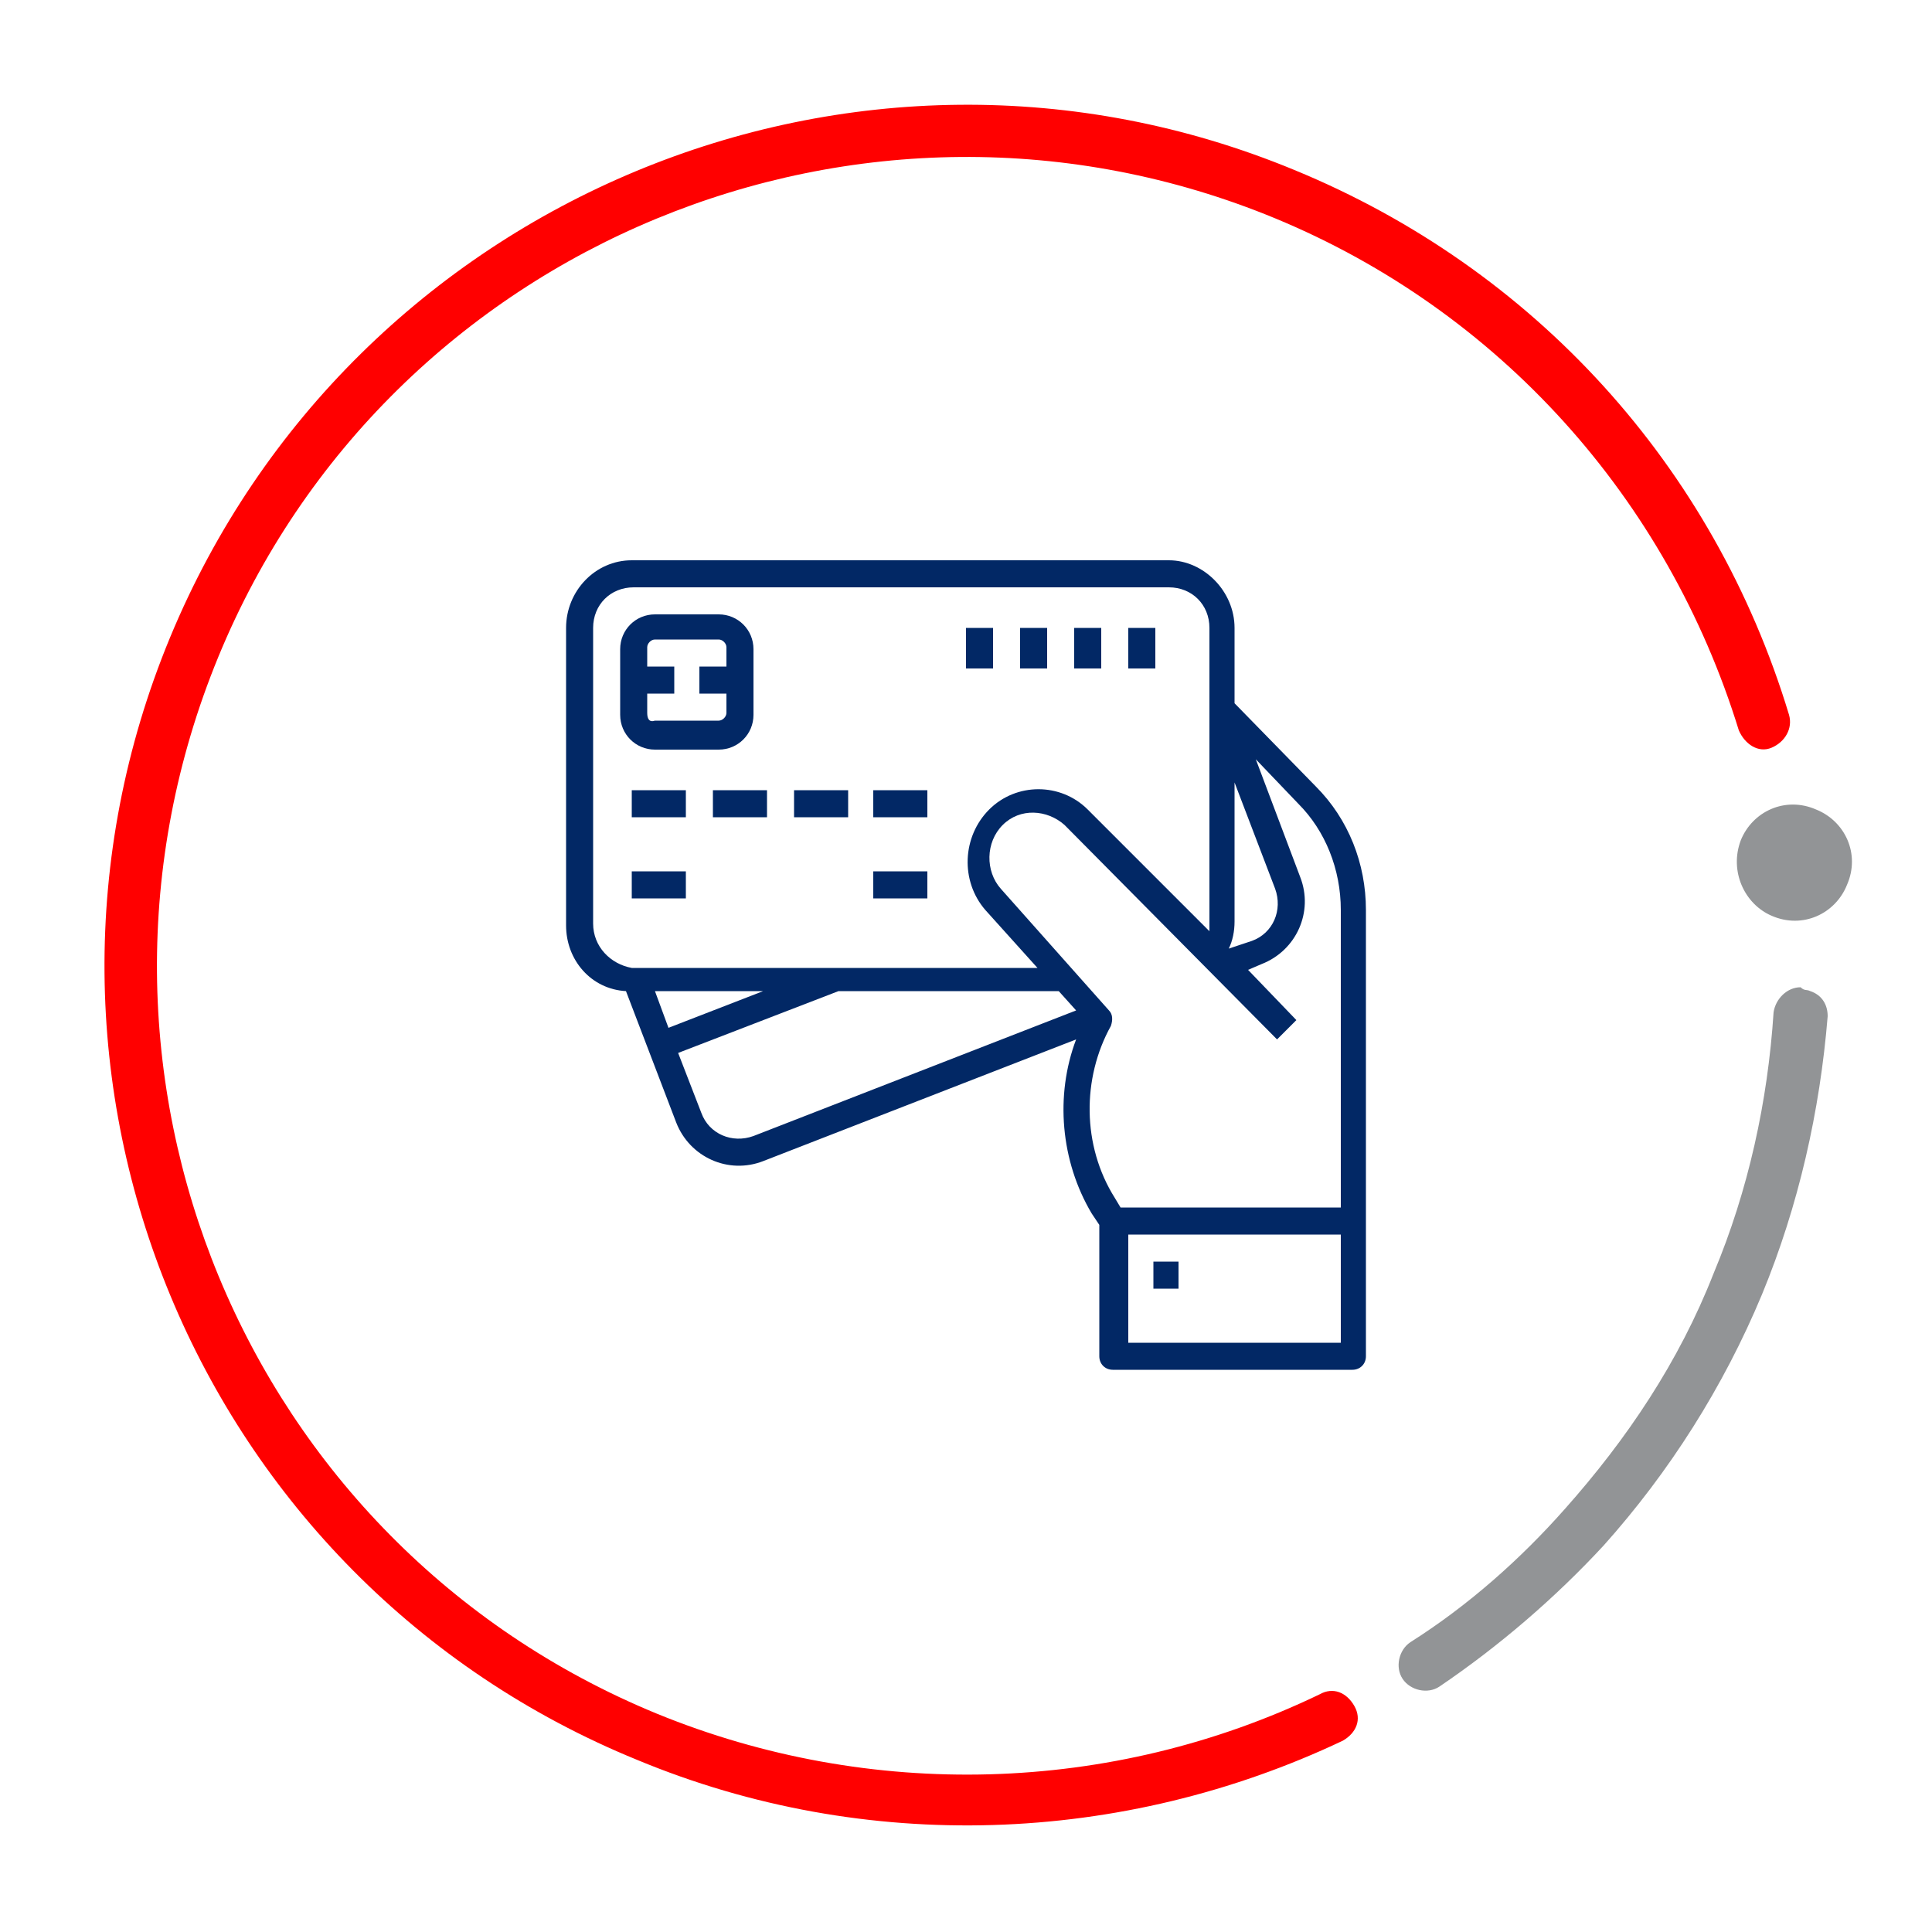 <?xml version="1.0" encoding="utf-8"?>
<!-- Generator: Adobe Illustrator 25.1.0, SVG Export Plug-In . SVG Version: 6.00 Build 0)  -->
<svg version="1.1" id="Capa_1" xmlns="http://www.w3.org/2000/svg" xmlns:xlink="http://www.w3.org/1999/xlink" x="0px" y="0px"
	 viewBox="0 0 100 100" style="enable-background:new 0 0 100 100;" xml:space="preserve">
<style type="text/css">
	.st0{fill:#FF0000;}
	.st1{fill:#929496;}
	.st2{fill-rule:evenodd;clip-rule:evenodd;fill:#929496;}
	.st3{fill:#022865;}
</style>
<g>
	<path class="st0" d="M67,8.8C79.4,13.9,88.7,24.1,92.6,37c0.2,0.7-0.2,1.4-0.9,1.7s-1.4-0.2-1.7-0.9c-3.7-12-12.4-21.7-24-26.5
		C44.7,2.5,20.1,12.6,11.3,34S12.6,79.9,34,88.7c11,4.5,23.5,4.2,34.3-1c0.7-0.4,1.4-0.1,1.8,0.6c0.4,0.7,0.1,1.4-0.6,1.8
		c-11.4,5.4-24.7,5.9-36.5,1C10.2,81.8-0.6,55.7,8.8,33S44.3-0.6,67,8.8"/>
	<path class="st1" d="M93.7,51.3c0.6,0.2,0.9,0.7,0.9,1.3c-0.4,4.9-1.5,9.8-3.4,14.4c-2,4.8-4.8,9.2-8.2,13
		c-2.5,2.7-5.4,5.2-8.5,7.3c-0.6,0.4-1.5,0.2-1.9-0.4c-0.4-0.6-0.2-1.5,0.4-1.9c3-1.9,5.7-4.3,8-6.9c3.2-3.6,5.9-7.6,7.7-12.2
		c1.8-4.3,2.8-8.9,3.1-13.5c0.1-0.7,0.7-1.3,1.4-1.3C93.4,51.3,93.5,51.2,93.7,51.3"/>
	<path class="st2" d="M90.1,43.5c0.6-1.5,2.3-2.3,3.9-1.6c1.5,0.6,2.3,2.3,1.6,3.9c-0.6,1.5-2.3,2.3-3.9,1.6
		C90.3,46.8,89.5,45.1,90.1,43.5"/>
</g>
<path class="st3" d="M63.9,36.4v-3.9c0-1.9-1.6-3.5-3.4-3.5H32.7c-1.9,0-3.4,1.6-3.4,3.5v15.4c0,1.8,1.3,3.3,3.1,3.4l2.6,6.8
	c0.7,1.8,2.7,2.7,4.5,2l16.2-6.3c-1.1,2.9-0.8,6.3,0.8,9l0.4,0.6v6.8c0,0.4,0.3,0.7,0.7,0.7H70c0.4,0,0.7-0.3,0.7-0.7V47.1
	c0-2.4-0.9-4.7-2.6-6.4C68.1,40.7,63.9,36.4,63.9,36.4z M63.9,40.5L66,46c0.4,1.1-0.1,2.3-1.2,2.7l-1.2,0.4c0.2-0.4,0.3-0.9,0.3-1.4
	V40.5z M30.7,47.8V32.5c0-1.2,0.9-2.1,2.1-2.1h27.7c1.2,0,2.1,0.9,2.1,2.1v15.3c0,0.1,0,0.2,0,0.4l-6.3-6.3c-1.4-1.4-3.7-1.4-5.1,0
	s-1.5,3.7-0.2,5.2l2.7,3H32.7C31.6,49.9,30.7,49,30.7,47.8C30.7,47.8,30.7,47.8,30.7,47.8z M39.5,51.3l-4.9,1.9l-0.7-1.9H39.5z
	 M39,58.8c-1.1,0.4-2.3-0.1-2.7-1.2l-1.2-3.1l8.3-3.2h11.4l0.9,1L39,58.8z M69.4,69.5h-11v-5.6h11C69.4,63.9,69.4,69.5,69.4,69.5z
	 M69.4,62.5H58L57.7,62c-1.7-2.7-1.7-6.2-0.2-8.9c0.1-0.3,0.1-0.6-0.1-0.8L51.8,46c-0.8-0.9-0.8-2.4,0.1-3.3c0.9-0.9,2.3-0.8,3.2,0
	l11,11.1l1-1l-2.5-2.6l0.7-0.3c1.8-0.7,2.7-2.7,2-4.5l-2.3-6.1l2.2,2.3c1.4,1.4,2.2,3.4,2.2,5.5C69.4,47.2,69.4,62.5,69.4,62.5z
	 M37.2,38.8c1,0,1.8-0.8,1.8-1.8v-3.4c0-1-0.8-1.8-1.8-1.8h-3.3c-1,0-1.8,0.8-1.8,1.8v3.4c0,1,0.8,1.8,1.8,1.8H37.2z M33.5,36.9v-1
	h1.4v-1.4h-1.4v-1c0-0.2,0.2-0.4,0.4-0.4h3.3c0.2,0,0.4,0.2,0.4,0.4v1h-1.4v1.4h1.4v1c0,0.2-0.2,0.4-0.4,0.4h-3.3
	C33.6,37.4,33.5,37.2,33.5,36.9C33.5,36.9,33.5,36.9,33.5,36.9z M32.7,40.9h2.8v1.4h-2.8C32.7,42.2,32.7,40.9,32.7,40.9z M32.7,45.1
	h2.8v1.4h-2.8V45.1z M45.2,45.1H48v1.4h-2.8V45.1z M36.9,40.9h2.8v1.4h-2.8C36.9,42.2,36.9,40.9,36.9,40.9z M41.1,40.9h2.8v1.4h-2.8
	V40.9z M45.2,40.9H48v1.4h-2.8V40.9z M58.4,32.5h1.4v2.1h-1.4V32.5z M55.6,32.5H57v2.1h-1.4C55.6,34.6,55.6,32.5,55.6,32.5z
	 M52.8,32.5h1.4v2.1h-1.4V32.5z M50,32.5h1.4v2.1H50C50,34.6,50,32.5,50,32.5z M59.7,65.3h1.3v1.4h-1.3V65.3z"/>
</svg>
